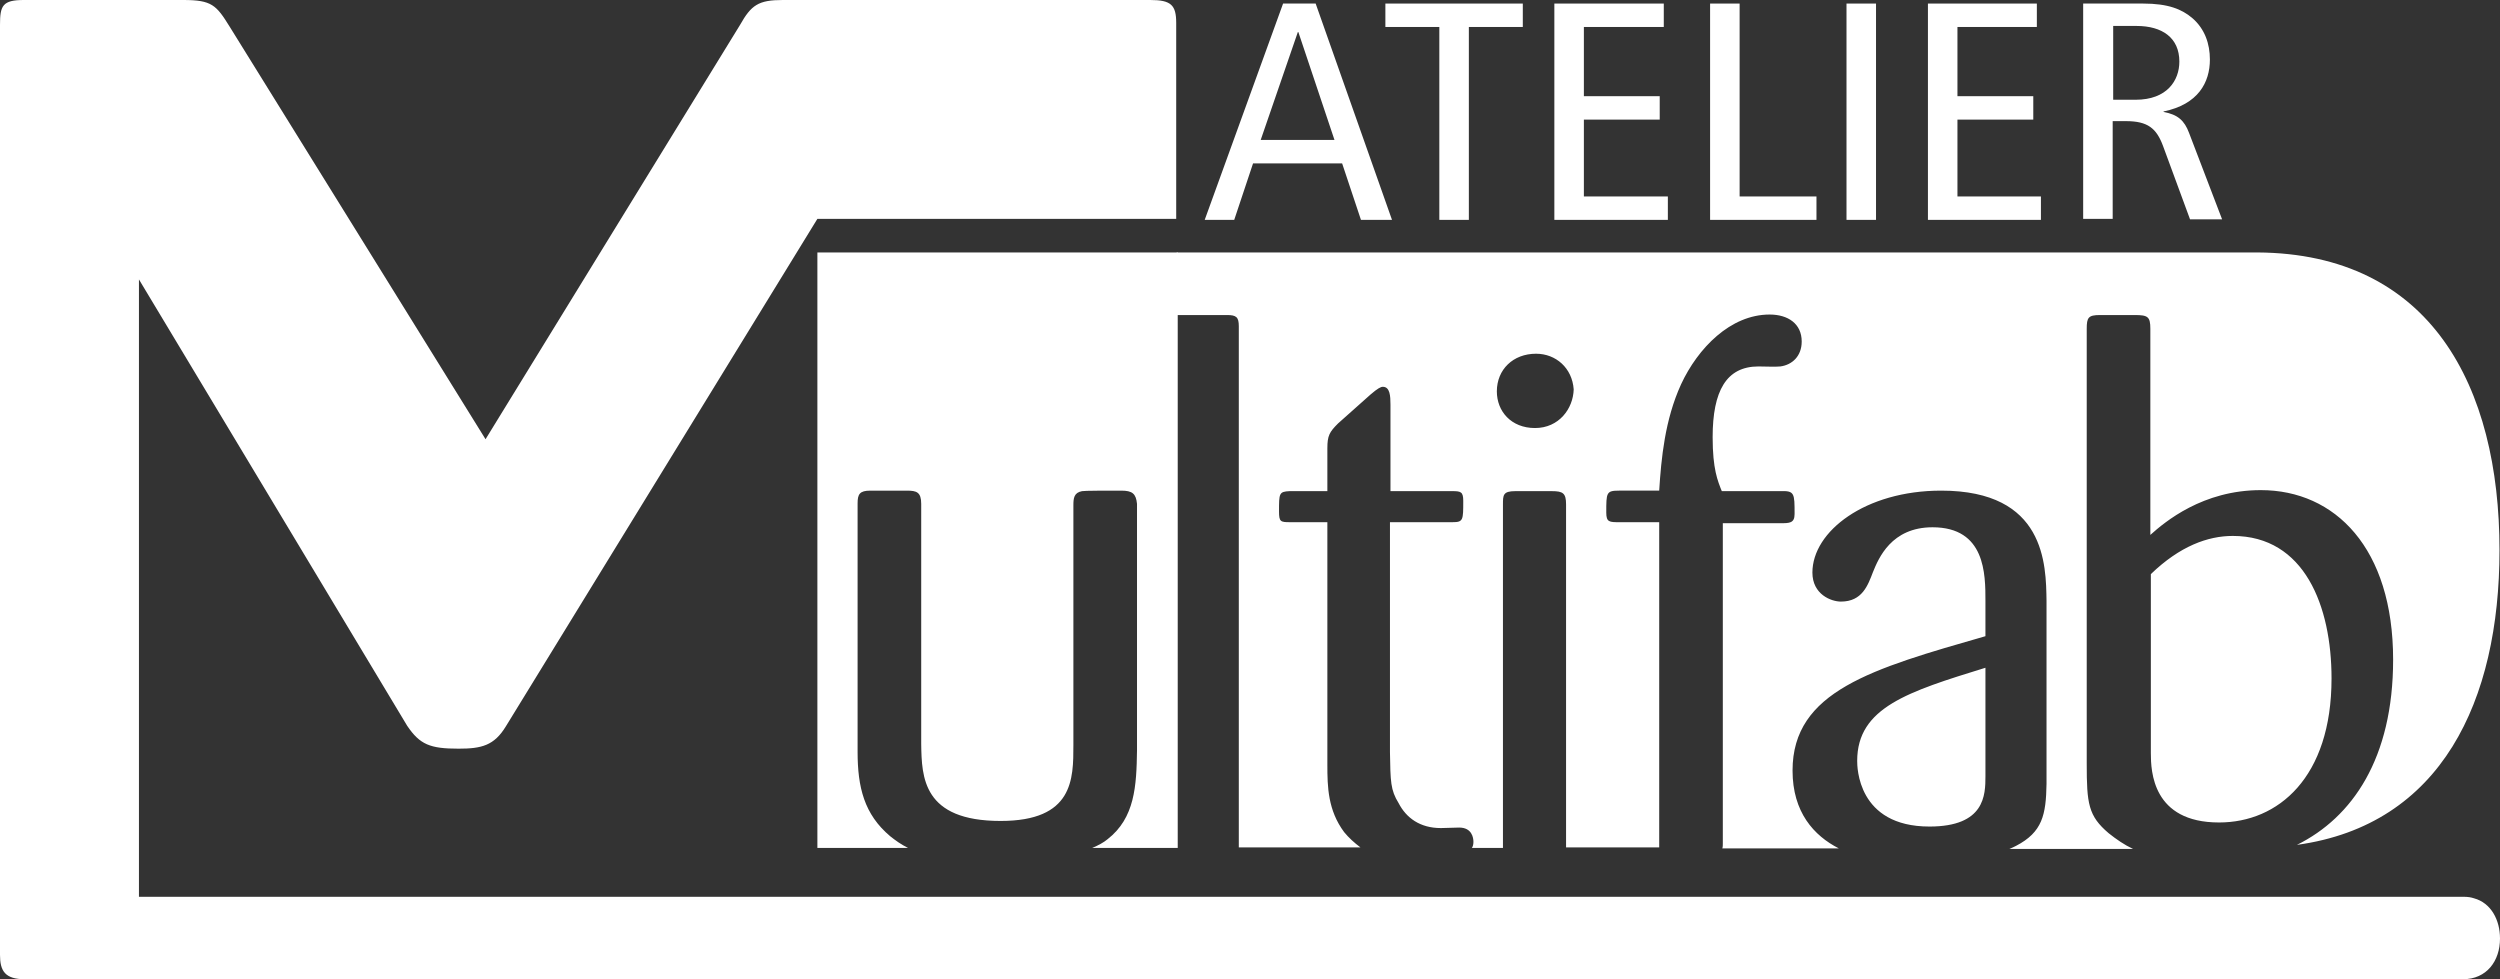 <?xml version="1.0" encoding="UTF-8"?>
<!-- Generator: Adobe Illustrator 22.0.1, SVG Export Plug-In . SVG Version: 6.00 Build 0)  -->
<svg xmlns="http://www.w3.org/2000/svg" xmlns:xlink="http://www.w3.org/1999/xlink" version="1.1" id="Layer_1" x="0px" y="0px" viewBox="0 0 491.2 192.4" style="enable-background:new 0 0 491.2 192.4;" xml:space="preserve">
<rect x="0" y="0" width="491.2" height="192.4" fill="#333333" stroke="none"/>
<style type="text/css">
	.st0{clip-path:url(#SVGID_2_);fill:#FFFFFF;}
	.st1{clip-path:url(#SVGID_2_);fill:#FFFFFF;}
</style>
<g>
	<defs>
		<rect id="SVGID_1_" width="491.2" height="192.4"></rect>
	</defs>
	<clipPath id="SVGID_2_">
		<use xlink:href="#SVGID_1_" style="overflow:visible;"></use>
	</clipPath>
	<path class="st0" d="M414.5,49.6H231.2v12.3h9.9c1.8,0,2.3,0.4,2.3,2.2v102.4h23.9c-1.2-0.9-2.3-1.9-3.2-3   c-3.2-4.3-3.3-8.9-3.3-13.2v-47.7h-7.4c-1.8,0-2.1-0.1-2.1-2.1c0-3.6,0-3.9,2.1-4h7.4v-8.4c0-2.5,0.4-3.2,2.1-4.9l6.4-5.7   c1.4-1.2,2-1.5,2.4-1.5c1.4,0,1.5,1.8,1.5,3.5v17h12.1c1.7,0,2.2,0.1,2.2,1.9c0,3.8,0,4.2-2.1,4.2h-12.3v45.2   c0.1,5.8,0.1,7.4,1.7,10c1.5,2.9,4.2,4.9,8.3,4.9c0.6,0,3.1-0.1,3.6-0.1c2.5,0,2.8,2,2.8,2.8c0,0.5-0.1,0.9-0.3,1.2h6.1   c0-0.2,0-0.3,0-0.5V99.1c0-1.8,0-2.6,2.4-2.6h7.2c2.2,0,2.8,0.4,2.8,2.6V166c0,0.2,0,0.4,0,0.5H326c0-0.3,0-0.7,0-1.1v-62.8h-7.8   c-2,0-2.6,0-2.6-1.9c0-3.9,0-4.3,2.5-4.3h7.9c0.4-6.3,1.1-13.9,4.3-20.9c3.3-7.1,9.7-13.7,17.4-13.7c3.6,0,6.3,1.8,6.3,5.3   c0,2.9-1.9,4.6-4.2,4.9c-0.7,0.1-3.6,0-4.3,0c-6.3,0-9,4.8-9,13.9c0,6.3,1,8.6,1.8,10.6h11.5c2.8-0.1,2.8,0.4,2.8,4.5   c0,1.8-1,1.8-2.8,1.8h-11.3v62.9c0,0.4,0,0.7-0.1,1h22.9c-4.9-2.5-9.1-7.1-9.1-15.3c0-15.6,15.6-20,37.9-26.4v-6.9   c0-5.3,0-14.5-10.4-14.5c-8.1,0-10.6,6.1-11.7,8.8c-1,2.6-2.1,5.8-6.3,5.8c-1.9,0-5.6-1.4-5.6-5.7c0-8.1,10.4-16.1,25.3-16.1   c20.5,0,20.6,14.5,20.7,21.7v35.9c-0.1,6.1-0.8,9.5-6,12.2c-0.4,0.2-0.8,0.4-1.3,0.6h24.3c-1.7-0.8-3.3-1.9-4.8-3.1   c-4-3.4-4.3-5.8-4.3-13.7V64.6c0-2.2,0.3-2.7,2.6-2.7h6.8c2.6,0,3.1,0.3,3.1,2.7v40.5c2.9-2.6,10.3-8.8,21.7-8.8   c14.6,0,26,11.4,26,33.3c0,19.4-8,31-18.9,36.4c28.4-3.9,39.8-28.3,39.8-57.9c0-32.2-13.5-58.3-47.6-58.5v0h-20.4 M301.6,84.1   c-4.7,0-7.5-3.3-7.5-7.2c0-4.3,3.2-7.4,7.7-7.4c3.9,0,7.1,2.8,7.4,7C309.1,80.3,306.3,84.1,301.6,84.1 M364.9,149.5   c0,1.1,0,12.9,14.2,12.9c10.9,0,11-6.2,11-9.9v-21.3C374.9,135.9,364.9,139,364.9,149.5 M438.7,105.3c-4.9,0-10.4,2-16.1,7.5V148   c0,3.5,0.3,13.6,13.4,13.6c11.6,0,22.1-8.8,22.1-28.3C458.1,119.1,452.8,105.3,438.7,105.3"></path>
	<path class="st1" d="M160.6,49.6v117h17.8c-1.4-0.7-2.5-1.5-3.5-2.3c-5.1-4.3-6.4-9.6-6.4-16.6V98.9c0-1.8,0.4-2.5,2.5-2.5h7.2   c1.9,0,2.8,0.3,2.8,2.6v47.2c0.1,6.5,0.3,15.1,15.6,15.1c14.3,0,14.3-8.2,14.3-14.9V99.3c0-1.4,0.1-2.5,1.7-2.8   c0.4-0.1,5-0.1,7.7-0.1c2.2,0,2.9,0.6,3.1,2.6v48.4c-0.1,7-0.4,13.3-5.8,17.5c-0.7,0.6-1.8,1.2-3,1.7h16.8v-117H160.6z"></path>
	<path class="st1" d="M491.2,184.4c0-3.7-1.8-7-5.1-7.9c-0.6-0.2-1.2-0.3-2.1-0.3c0,0-456.7,0-456.7,0V54.9L80,142.6   c2.5,3.7,4.5,4.5,10.1,4.5c4.5,0,7-0.6,9.3-4.4L160.6,43h70.5l0-38.5c0-3.5-1-4.5-5.1-4.5h-72.2c-4.8,0-6.2,1-8.4,4.9l-50,81.4   L45.1,5.2C42.5,1,41.6,0,36,0H4.7C0.5,0,0,1.1,0,4.9v182.7c0,3.2,1,4.8,4.9,4.8h479c0,0,0,0,0,0   C488.6,192.4,491.2,188.8,491.2,184.4"></path>
	<path class="st0" d="M258.5,0.7l15,42.5h-6.1l-3.7-11.1h-17.5l-3.7,11.1h-5.8l15.4-42.5H258.5z M262.2,27.5l-7.1-21.2H255   l-7.3,21.2H262.2z"></path>
	<polygon class="st0" points="282.8,5.3 272.2,5.3 272.2,0.7 299.2,0.7 299.2,5.3 288.6,5.3 288.6,43.2 282.8,43.2  "></polygon>
	<polygon class="st0" points="305.4,0.7 326.9,0.7 326.9,5.3 311.2,5.3 311.2,18.9 326.1,18.9 326.1,23.5 311.2,23.5 311.2,38.6    327.7,38.6 327.7,43.2 305.4,43.2  "></polygon>
	<polygon class="st0" points="336,0.7 341.8,0.7 341.8,38.6 356.9,38.6 356.9,43.2 336,43.2  "></polygon>
	<rect x="362.8" y="0.7" class="st0" width="5.8" height="42.5"></rect>
	<polygon class="st0" points="378.8,0.7 400.2,0.7 400.2,5.3 384.6,5.3 384.6,18.9 399.5,18.9 399.5,23.5 384.6,23.5 384.6,38.6    401,38.6 401,43.2 378.8,43.2  "></polygon>
	<path class="st0" d="M409.3,0.7h11.8c4.9,0,7.6,1.1,9.7,2.9c2.4,2.1,3.4,5,3.4,8.1c0,4.5-2.3,8.8-9.1,10.2V22   c2.8,0.5,4.1,1.7,5,4.1l6.5,17h-6.3l-5.3-14.4c-1.3-3.5-3-4.9-7.3-4.9h-2.6v19.2h-5.8V0.7z M415.1,19.6h4.5c6.2,0,8.6-3.8,8.6-7.5   c0-4.7-3.4-7-8.4-7h-4.6V19.6z"></path>
</g>
</svg>
